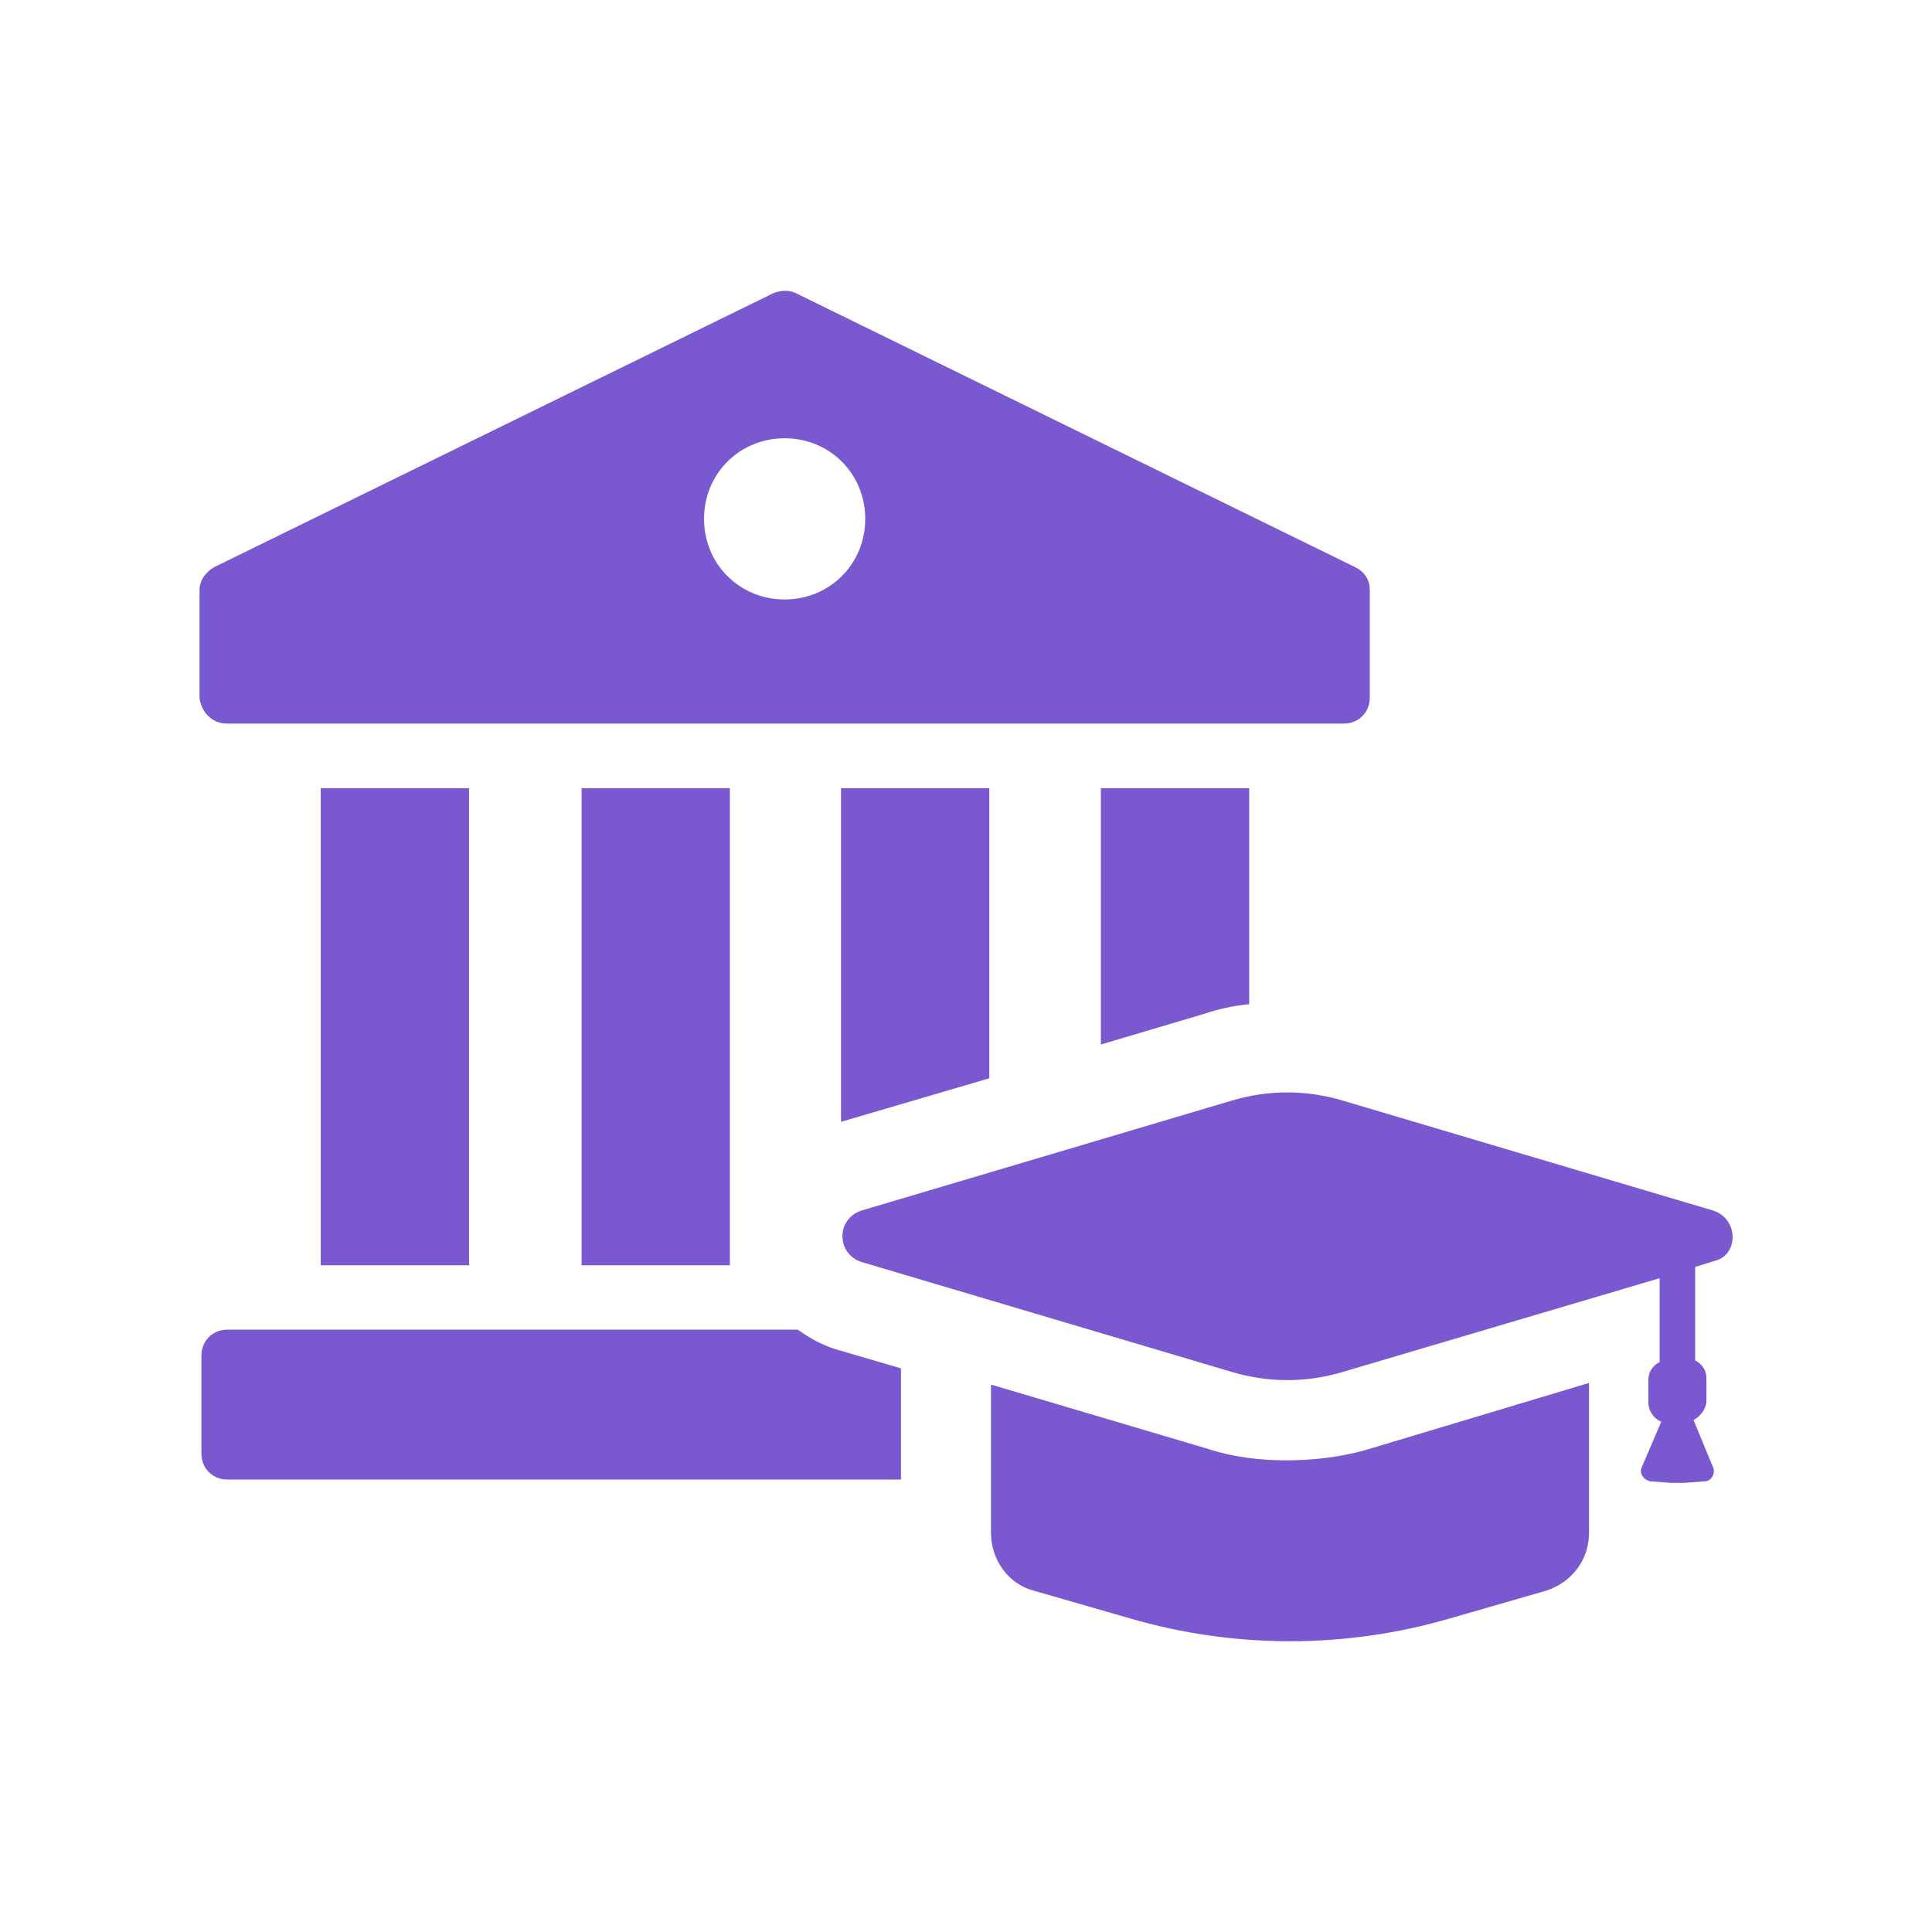 <svg width="32" height="32" viewBox="0 0 32 32" fill="none" xmlns="http://www.w3.org/2000/svg">
<path d="M13.214 22.023H3.763C3.523 22.023 3.336 22.21 3.336 22.451V24.079C3.336 24.32 3.523 24.506 3.763 24.506H14.923V22.664L13.828 22.344C13.588 22.264 13.401 22.157 13.214 22.023Z" fill="#7A58D0"/>
<path d="M19.943 16.793C20.183 16.712 20.424 16.659 20.691 16.632V13.055H18.234V17.3L19.943 16.793Z" fill="#7A58D0"/>
<path d="M16.386 17.86V13.055H13.93V18.581L16.386 17.86Z" fill="#7A58D0"/>
<path d="M12.089 13.055H9.633V20.957H12.089V13.055Z" fill="#7A58D0"/>
<path d="M7.769 13.055H5.312V20.957H7.769V13.055Z" fill="#7A58D0"/>
<path d="M3.759 11.985H22.261C22.501 11.985 22.688 11.798 22.688 11.558V9.769C22.688 9.609 22.608 9.475 22.448 9.395L13.183 4.856C13.076 4.803 12.943 4.803 12.809 4.856L3.545 9.395C3.411 9.475 3.305 9.609 3.305 9.769V11.558C3.331 11.798 3.518 11.985 3.759 11.985ZM12.996 7.259C13.744 7.259 14.331 7.847 14.331 8.594C14.331 9.342 13.744 9.929 12.996 9.929C12.249 9.929 11.661 9.342 11.661 8.594C11.661 7.847 12.249 7.259 12.996 7.259Z" fill="#7A58D0"/>
<path d="M21.3 24.188C20.873 24.188 20.419 24.134 20.018 24.001L16.414 22.933V25.389C16.414 25.843 16.708 26.244 17.135 26.35L18.71 26.804C20.445 27.311 22.288 27.311 24.023 26.804L25.598 26.35C26.026 26.217 26.319 25.843 26.319 25.389V22.906L22.581 24.028C22.181 24.134 21.754 24.188 21.3 24.188Z" fill="#7A58D0"/>
<path d="M28.37 20.049L22.256 18.234C21.642 18.047 21.002 18.047 20.387 18.234L14.274 20.049C13.846 20.183 13.846 20.77 14.274 20.904L20.387 22.719C21.002 22.906 21.642 22.906 22.256 22.719L27.489 21.171V22.559C27.383 22.613 27.302 22.719 27.302 22.853V23.227C27.302 23.36 27.383 23.494 27.516 23.547L27.196 24.294C27.142 24.401 27.222 24.508 27.329 24.535L27.676 24.561C27.756 24.561 27.81 24.561 27.89 24.561L28.237 24.535C28.344 24.535 28.424 24.401 28.37 24.294L28.05 23.52C28.157 23.467 28.264 23.333 28.264 23.2V22.826C28.264 22.693 28.183 22.586 28.077 22.532V20.984L28.424 20.877C28.797 20.77 28.797 20.183 28.37 20.049Z" fill="#7A58D0"/>
</svg>

